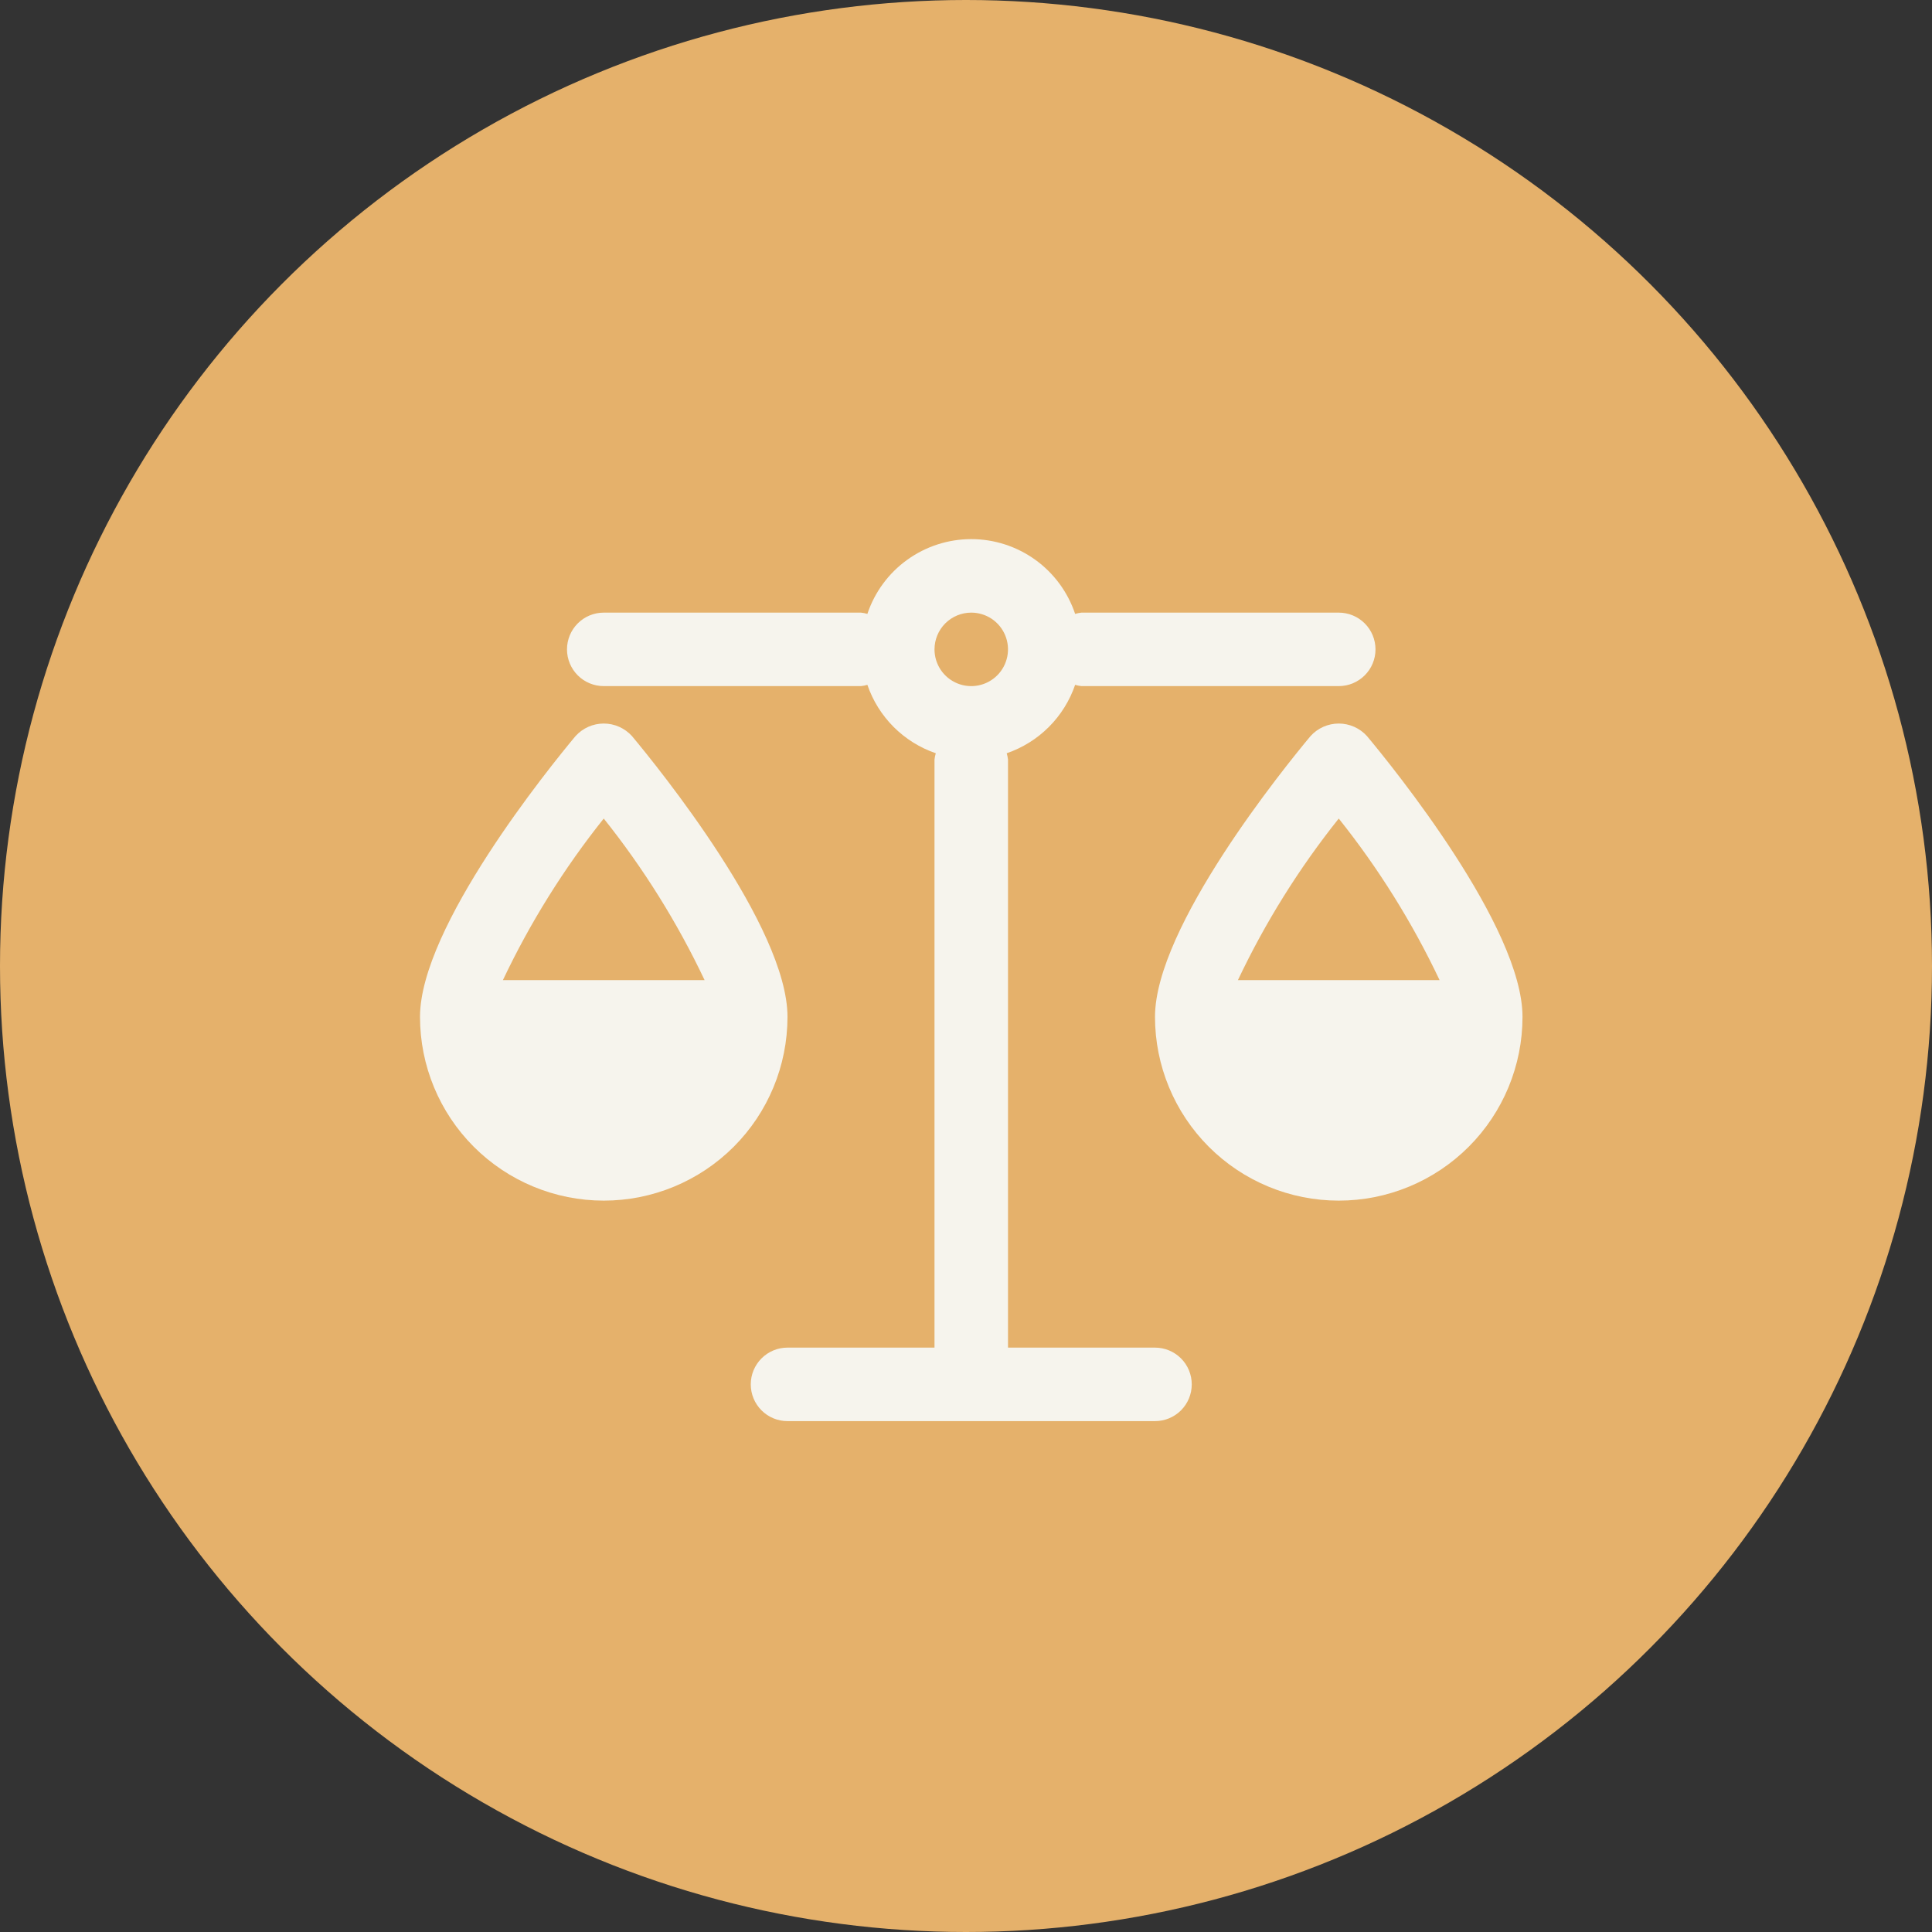 <svg width="86" height="86" viewBox="0 0 86 86" fill="none" xmlns="http://www.w3.org/2000/svg">
<rect x="0" y="0" width="86" height="86" fill="#333333" stroke="none"/>
<circle cx="43" cy="43" r="43" fill="#E5B16B"/>
<path d="M28.131 32.765C27.972 32.59 27.778 32.449 27.562 32.353C27.346 32.257 27.112 32.207 26.875 32.207C26.638 32.207 26.404 32.257 26.188 32.353C25.972 32.449 25.778 32.59 25.619 32.765C24.463 34.15 18.696 41.261 18.696 45.264C18.696 47.434 19.557 49.514 21.091 51.048C22.625 52.582 24.706 53.444 26.875 53.444C29.044 53.444 31.125 52.582 32.659 51.048C34.193 49.514 35.054 47.434 35.054 45.264C35.054 41.261 29.287 34.15 28.131 32.765ZM26.875 36.436C28.644 38.652 30.151 41.066 31.364 43.628H22.386C23.6 41.066 25.106 38.652 26.875 36.436ZM60.848 32.765C60.69 32.59 60.496 32.449 60.279 32.353C60.063 32.257 59.829 32.207 59.592 32.207C59.356 32.207 59.122 32.257 58.905 32.353C58.689 32.449 58.495 32.59 58.337 32.765C57.18 34.15 51.413 41.261 51.413 45.264C51.413 47.434 52.275 49.514 53.809 51.048C55.343 52.582 57.423 53.444 59.592 53.444C61.762 53.444 63.842 52.582 65.376 51.048C66.91 49.514 67.772 47.434 67.772 45.264C67.772 41.261 62.005 34.15 60.848 32.765ZM59.592 36.436C61.361 38.652 62.868 41.066 64.081 43.628H55.104C56.317 41.066 57.823 38.652 59.592 36.436ZM51.413 59.987H44.87V33.813C44.859 33.717 44.84 33.622 44.812 33.53C45.519 33.288 46.16 32.887 46.688 32.36C47.216 31.832 47.616 31.19 47.858 30.484C47.95 30.512 48.045 30.531 48.141 30.541H59.592C60.026 30.541 60.442 30.369 60.749 30.062C61.056 29.756 61.228 29.34 61.228 28.906C61.228 28.472 61.056 28.056 60.749 27.749C60.442 27.442 60.026 27.27 59.592 27.27H48.141C48.045 27.28 47.95 27.299 47.858 27.327C47.533 26.357 46.912 25.514 46.083 24.917C45.253 24.32 44.256 23.998 43.234 23.998C42.211 23.998 41.215 24.32 40.385 24.917C39.555 25.514 38.934 26.357 38.61 27.327C38.517 27.299 38.422 27.28 38.326 27.27H26.875C26.441 27.27 26.025 27.442 25.718 27.749C25.412 28.056 25.239 28.472 25.239 28.906C25.239 29.34 25.412 29.756 25.718 30.062C26.025 30.369 26.441 30.541 26.875 30.541H38.326C38.422 30.531 38.517 30.512 38.61 30.484C38.852 31.19 39.252 31.832 39.78 32.36C40.307 32.887 40.949 33.288 41.655 33.53C41.627 33.622 41.608 33.717 41.598 33.813V59.987H35.054C34.62 59.987 34.204 60.16 33.898 60.466C33.591 60.773 33.419 61.189 33.419 61.623C33.419 62.057 33.591 62.473 33.898 62.78C34.204 63.087 34.62 63.259 35.054 63.259H51.413C51.847 63.259 52.263 63.087 52.57 62.78C52.877 62.473 53.049 62.057 53.049 61.623C53.049 61.189 52.877 60.773 52.57 60.466C52.263 60.16 51.847 59.987 51.413 59.987ZM43.234 27.27C43.557 27.27 43.873 27.366 44.143 27.545C44.412 27.725 44.621 27.981 44.745 28.28C44.869 28.578 44.901 28.907 44.838 29.225C44.775 29.542 44.619 29.834 44.391 30.062C44.162 30.291 43.87 30.447 43.553 30.51C43.236 30.573 42.907 30.541 42.608 30.417C42.309 30.293 42.053 30.084 41.873 29.814C41.694 29.545 41.598 29.229 41.598 28.906C41.598 28.472 41.771 28.056 42.077 27.749C42.384 27.442 42.8 27.27 43.234 27.27Z" fill="#F6F4ED"/>
</svg>
